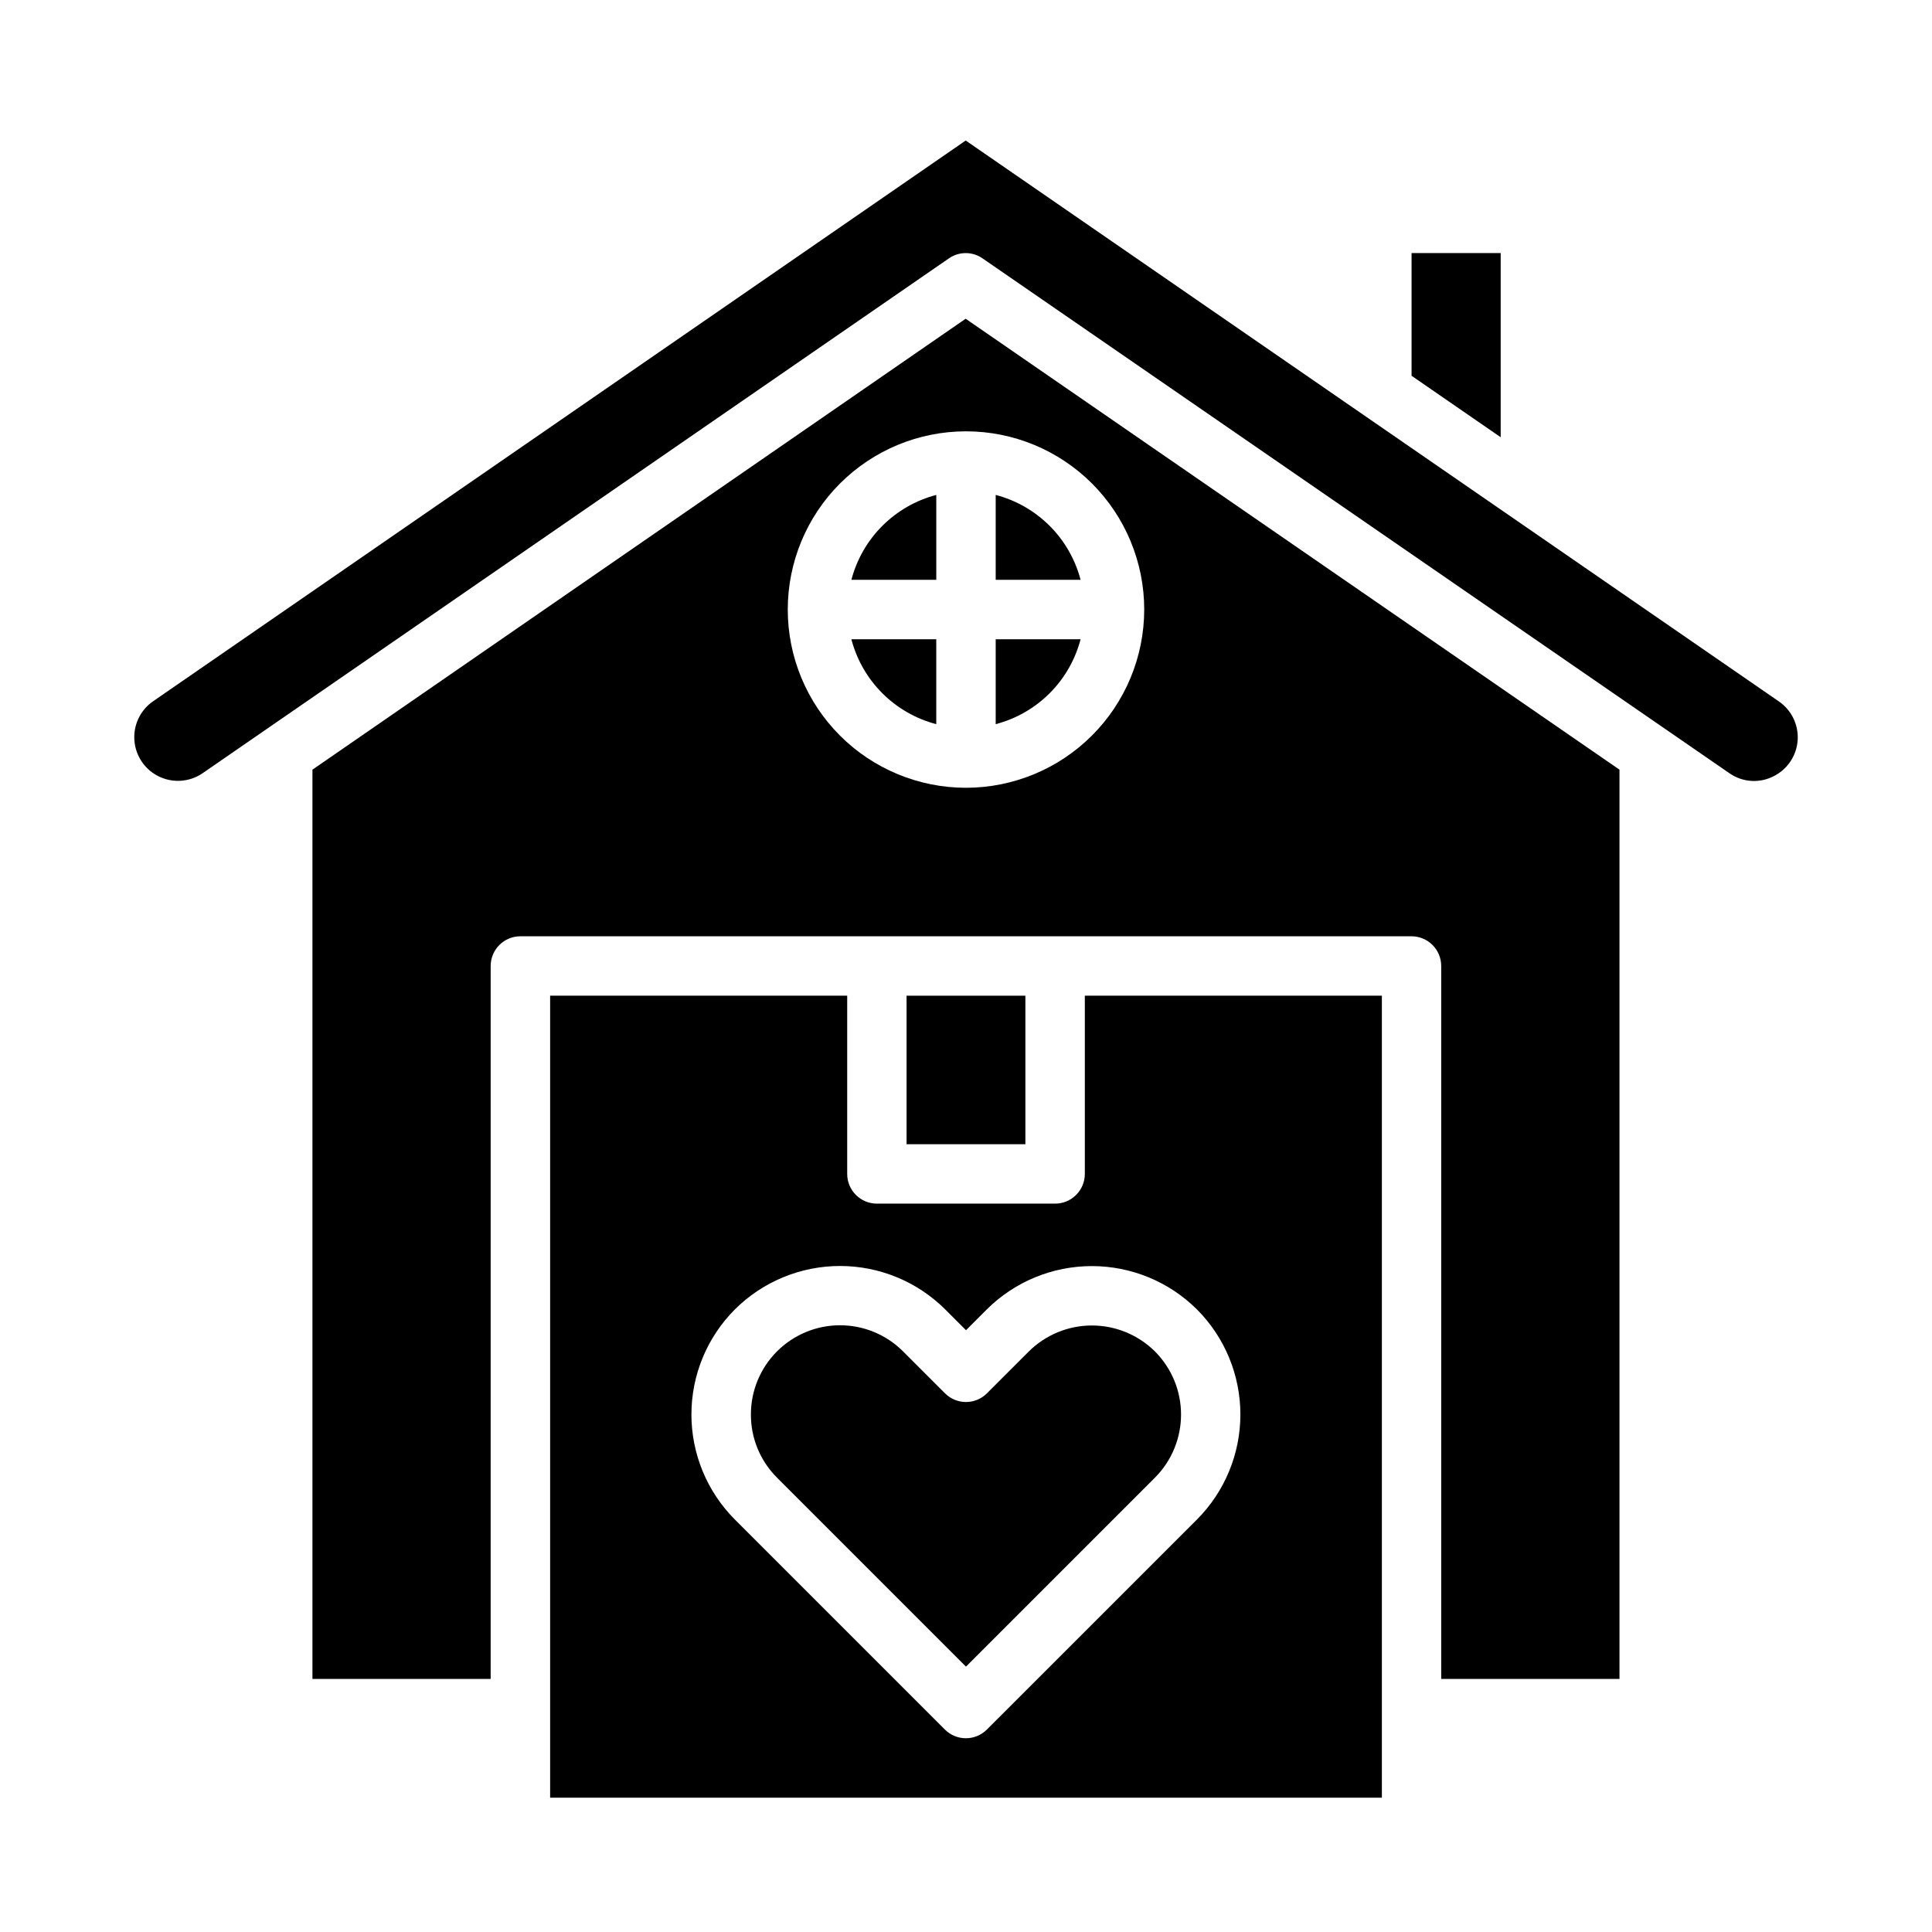 <?xml version="1.0" encoding="UTF-8"?>
<!-- The Best Svg Icon site in the world: iconSvg.co, Visit us! https://iconsvg.co -->
<svg fill="#000000" width="800px" height="800px" version="1.1" viewBox="144 144 512 512" xmlns="http://www.w3.org/2000/svg">
 <g>
  <path d="m343 518.87c-0.023 6.273 2.469 12.293 6.914 16.719l50.082 50.082 50.09-50.09c4.418-4.438 6.902-10.449 6.902-16.711 0-6.266-2.484-12.273-6.902-16.715-4.449-4.41-10.457-6.887-16.723-6.887-6.262 0-12.273 2.477-16.719 6.887l-11.086 11.086c-3.074 3.074-8.055 3.074-11.129 0l-11.102-11.102c-4.43-4.438-10.441-6.93-16.711-6.93-6.273 0-12.285 2.496-16.715 6.934s-6.914 10.453-6.902 16.727z"/>
  <path d="m407.87 335.91c5.41-1.418 10.344-4.246 14.301-8.199 3.953-3.953 6.781-8.891 8.195-14.301h-22.496z"/>
  <path d="m573.18 588.93v-240.96l-173.27-119.5-173.11 119.5v240.96h47.23l0.004-188.93c0-4.348 3.523-7.875 7.871-7.875h236.16c2.09 0 4.09 0.832 5.566 2.309 1.477 1.477 2.305 3.477 2.305 5.566v188.93zm-173.18-236.16c-12.527 0-24.543-4.977-33.398-13.832-8.859-8.859-13.836-20.871-13.836-33.398s4.977-24.543 13.836-33.398c8.855-8.859 20.871-13.836 33.398-13.836 12.523 0 24.539 4.977 33.398 13.836 8.855 8.855 13.832 20.871 13.832 33.398-0.012 12.523-4.992 24.527-13.848 33.383-8.855 8.855-20.863 13.836-33.383 13.848z"/>
  <path d="m369.63 297.66h22.496v-22.5c-5.41 1.414-10.344 4.246-14.297 8.199-3.957 3.953-6.785 8.891-8.199 14.301z"/>
  <path d="m392.12 335.91v-22.5h-22.496c1.414 5.41 4.242 10.348 8.199 14.301 3.953 3.953 8.887 6.781 14.297 8.199z"/>
  <path d="m407.87 275.16v22.5h22.5-0.004c-1.414-5.41-4.242-10.348-8.195-14.301-3.957-3.953-8.891-6.785-14.301-8.199z"/>
  <path d="m614.2 349.62c3.606-1.867 5.961-5.492 6.203-9.543 0.238-4.051-1.668-7.934-5.019-10.215l-215.46-148.62-215.38 148.62c-3.117 2.168-4.969 5.727-4.961 9.523 0.008 4.289 2.391 8.219 6.184 10.215 3.797 2 8.383 1.734 11.922-0.688l197.75-136.42c2.691-1.891 6.281-1.891 8.973 0l197.9 136.42c3.512 2.461 8.109 2.734 11.887 0.707z"/>
  <path d="m518.08 211.07v32.512l23.617 16.293v-48.805z"/>
  <path d="m384.25 407.87h31.488v39.359h-31.488z"/>
  <path d="m289.79 407.87v212.54h220.42v-212.54h-78.719v47.23c0 2.09-0.832 4.09-2.309 5.566-1.477 1.477-3.477 2.309-5.566 2.309h-47.23c-4.348 0-7.871-3.527-7.871-7.875v-47.23zm104.7 83.137 5.512 5.512 5.512-5.512h-0.004c7.402-7.356 17.41-11.48 27.844-11.48 10.434 0 20.445 4.125 27.844 11.48 7.375 7.391 11.516 17.402 11.516 27.844 0 10.438-4.141 20.453-11.516 27.844l-55.664 55.656v-0.004c-3.074 3.074-8.055 3.074-11.129 0l-55.656-55.656v0.004c-7.375-7.391-11.516-17.406-11.516-27.844 0-10.441 4.141-20.453 11.516-27.844 7.402-7.371 17.426-11.508 27.871-11.508 10.445 0 20.469 4.137 27.871 11.508z"/>
 </g>
</svg>